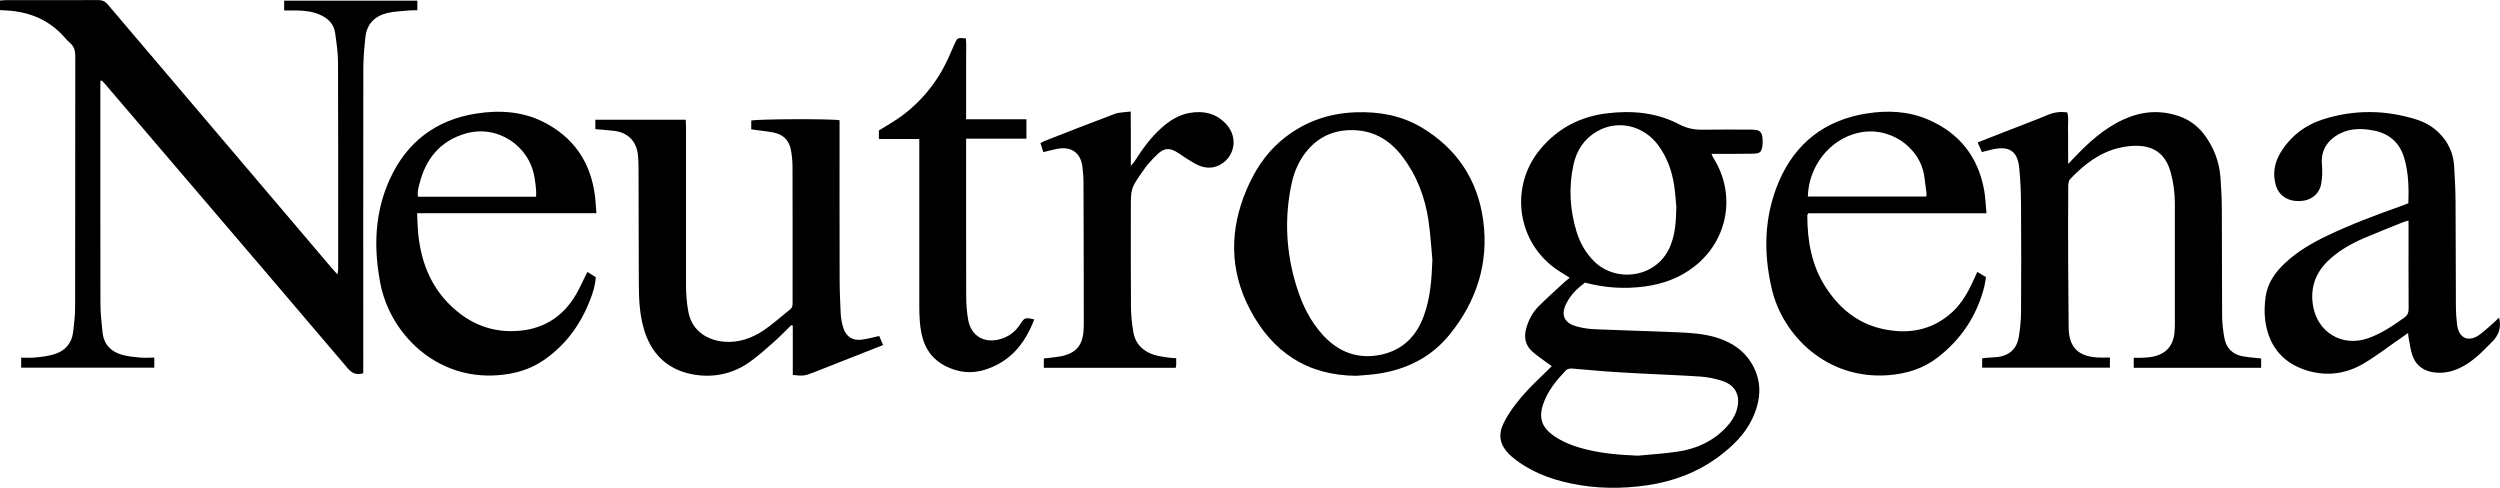 <svg xml:space="preserve" style="enable-background:new 0 0 358.7 70;" viewBox="0 0 358.7 70" y="0px" x="0px" xmlns:xlink="http://www.w3.org/1999/xlink" xmlns="http://www.w3.org/2000/svg" id="Layer_1" version="1.1">
<g>
	<path d="M14.4,11.61c0,0.31,0,0.62,0,0.93c0,10.33-0.01,20.66,0.01,30.99c0,1.41,0.16,2.81,0.31,4.21
		c0.19,1.69,1.22,2.73,2.81,3.17c0.82,0.23,1.7,0.31,2.55,0.39c0.66,0.06,1.33,0.01,2.06,0.01c0,0.52,0,0.95,0,1.44
		c-6.37,0-12.71,0-19.1,0c0-0.48,0-0.91,0-1.44c0.71,0,1.38,0.06,2.04-0.02C6.03,51.2,7,51.08,7.9,50.79
		c1.45-0.48,2.38-1.52,2.58-3.07c0.16-1.24,0.3-2.49,0.3-3.73C10.8,32,10.78,20.01,10.8,8.02c0-0.77-0.18-1.37-0.76-1.86
		c-0.32-0.27-0.59-0.59-0.87-0.9C6.92,2.74,4.04,1.64,0.73,1.49C0.51,1.48,0.29,1.46,0,1.45c0-0.45,0-0.88,0-1.37
		c0.32-0.02,0.6-0.06,0.88-0.06c4.4,0,8.79,0.01,13.19-0.01c0.6,0,1,0.18,1.4,0.64c9.4,11.08,18.82,22.15,28.23,33.22
		c1.29,1.52,2.57,3.03,3.86,4.55c0.25,0.29,0.51,0.57,0.85,0.95c0.05-0.33,0.11-0.53,0.11-0.73c0-9.91,0.02-19.83-0.02-29.74
		c-0.01-1.4-0.22-2.81-0.42-4.2c-0.19-1.34-1.09-2.13-2.28-2.63c-1.05-0.44-2.17-0.55-3.29-0.57c-0.57-0.01-1.14,0-1.74,0
		c0-0.52,0-0.93,0-1.4c6.37,0,12.71,0,19.11,0c0,0.43,0,0.84,0,1.37c-0.4,0.01-0.84-0.01-1.27,0.04c-1.02,0.1-2.06,0.12-3.04,0.36
		c-1.77,0.43-2.94,1.55-3.14,3.45c-0.16,1.5-0.3,3-0.3,4.5c-0.02,14.18-0.01,28.36-0.01,42.54c0,0.41,0,0.82,0,1.19
		c-1.02,0.31-1.63-0.01-2.25-0.73c-7.68-9.05-15.4-18.06-23.11-27.09c-3.88-4.54-7.75-9.07-11.63-13.61
		c-0.16-0.19-0.34-0.37-0.51-0.56C14.55,11.57,14.48,11.59,14.4,11.61z"></path>
	<path d="M225.22,39.85c-0.84-0.54-1.62-0.98-2.33-1.52c-5.35-4.08-6.2-11.75-1.89-16.92c2.5-3,5.7-4.68,9.57-5.15
		c3.61-0.44,7.13-0.12,10.38,1.59c1.11,0.58,2.18,0.78,3.38,0.76c2.34-0.04,4.68-0.02,7.03-0.01c1.17,0.01,1.48,0.31,1.54,1.46
		c0.01,0.26,0.01,0.51-0.02,0.77c-0.11,0.98-0.34,1.2-1.35,1.22c-1.64,0.03-3.27,0.02-4.91,0.03c-0.32,0-0.64,0-1.05,0
		c0.1,0.23,0.15,0.4,0.24,0.54c3.31,5.19,2.18,11.79-2.68,15.6c-2.1,1.65-4.5,2.52-7.12,2.88c-2.9,0.4-5.75,0.2-8.6-0.55
		c-1.09,0.82-2.05,1.74-2.67,2.98c-0.92,1.83-0.11,2.87,1.45,3.3c0.86,0.24,1.76,0.37,2.65,0.41c3.91,0.17,7.82,0.26,11.73,0.43
		c1.92,0.08,3.84,0.19,5.7,0.76c2.02,0.62,3.76,1.69,4.92,3.49c1.7,2.65,1.53,5.41,0.23,8.16c-1.07,2.26-2.83,3.95-4.8,5.42
		c-3.04,2.27-6.49,3.56-10.23,4.12c-3.65,0.54-7.29,0.51-10.9-0.23c-3.14-0.65-6.08-1.78-8.58-3.87c-0.32-0.27-0.6-0.58-0.86-0.9
		c-0.82-1.04-0.99-2.22-0.51-3.44c0.27-0.68,0.64-1.32,1.04-1.94c1.02-1.56,2.25-2.96,3.58-4.27c0.8-0.79,1.6-1.57,2.49-2.43
		c-0.3-0.22-0.52-0.37-0.74-0.53c-0.71-0.54-1.48-1.03-2.13-1.64c-0.89-0.83-1.13-1.91-0.84-3.09c0.32-1.27,0.91-2.42,1.83-3.34
		c1.24-1.25,2.57-2.41,3.86-3.61C224.81,40.19,224.99,40.05,225.22,39.85z M235.02,65.38c1.94-0.19,3.9-0.3,5.82-0.6
		c2.66-0.41,5.01-1.51,6.88-3.52c0.64-0.69,1.15-1.45,1.44-2.35c0.66-2.06-0.11-3.67-2.17-4.3c-0.97-0.3-1.99-0.51-3.01-0.58
		c-2.78-0.19-5.57-0.28-8.35-0.43c-1.82-0.09-3.65-0.2-5.47-0.33c-1.53-0.11-3.06-0.28-4.59-0.39c-0.29-0.02-0.69,0.04-0.86,0.22
		c-1.35,1.42-2.61,2.92-3.27,4.81c-0.71,2.03-0.24,3.43,1.55,4.65c1.12,0.77,2.35,1.29,3.65,1.67
		C229.38,65.03,232.18,65.27,235.02,65.38z M240.52,29.68c-0.08-0.78-0.14-1.97-0.32-3.14c-0.32-2.05-1.01-3.96-2.25-5.66
		c-2.09-2.87-5.79-3.76-8.79-2.04c-1.86,1.06-2.95,2.73-3.4,4.8c-0.7,3.23-0.52,6.44,0.44,9.59c0.49,1.61,1.31,3.05,2.52,4.26
		c3.19,3.2,9.35,2.41,11.08-2.58C240.37,33.34,240.48,31.72,240.52,29.68z"></path>
	<path d="M296.74,23.52c0.39-0.4,0.6-0.62,0.81-0.84c2.1-2.23,4.35-4.28,7.18-5.56c2.55-1.16,5.17-1.38,7.86-0.47
		c1.6,0.54,2.88,1.53,3.85,2.9c1.25,1.76,1.99,3.73,2.15,5.88c0.12,1.57,0.19,3.14,0.2,4.71c0.03,5.07,0,10.14,0.04,15.2
		c0.01,1.08,0.14,2.18,0.34,3.24c0.28,1.43,1.23,2.3,2.66,2.55c0.84,0.15,1.7,0.2,2.6,0.3c0,0.44,0,0.87,0,1.34
		c-6.12,0-12.17,0-18.28,0c0-0.47,0-0.9,0-1.44c0.45,0,0.86,0.02,1.27,0c0.48-0.03,0.96-0.05,1.43-0.15
		c1.9-0.37,2.96-1.54,3.15-3.47c0.04-0.45,0.05-0.9,0.05-1.35c0-5.71,0.01-11.42,0-17.13c0-1.51-0.19-3.01-0.59-4.47
		c-0.66-2.37-2.04-3.63-4.37-3.82c-1-0.08-2.06,0.04-3.04,0.28c-2.85,0.67-5.06,2.42-7.03,4.48c-0.22,0.23-0.26,0.7-0.27,1.06
		c-0.02,3.62-0.02,7.25-0.01,10.87c0.01,3.11,0.05,6.22,0.07,9.33c0.02,2.83,1.33,4.23,4.34,4.34c0.51,0.02,1.01,0,1.58,0
		c0,0.54,0,0.96,0,1.45c-6.12,0-12.2,0-18.33,0c0-0.46,0-0.86,0-1.34c0.24-0.03,0.49-0.06,0.73-0.08c0.51-0.04,1.03-0.04,1.53-0.11
		c1.75-0.24,2.77-1.28,3.02-3c0.17-1.14,0.3-2.29,0.3-3.44c0.03-5.07,0.04-10.14,0-15.21c-0.01-1.86-0.07-3.72-0.27-5.57
		c-0.25-2.31-1.44-3.08-3.74-2.58c-0.5,0.11-0.99,0.25-1.6,0.4c-0.19-0.42-0.39-0.87-0.62-1.38c1.33-0.52,2.58-1.01,3.82-1.5
		c2.12-0.83,4.25-1.62,6.35-2.49c0.86-0.35,1.72-0.45,2.68-0.33c0.25,0.77,0.09,1.56,0.12,2.35c0.03,0.8,0.01,1.6,0.01,2.41
		C296.74,21.7,296.74,22.49,296.74,23.52z"></path>
	<path d="M113.54,46.64c-0.84,0.82-1.66,1.68-2.54,2.46c-1.13,1-2.26,2.01-3.48,2.87c-2.45,1.72-5.25,2.28-8.16,1.74
		c-3.72-0.7-6.03-3.07-7.03-6.69c-0.55-1.99-0.66-4.05-0.67-6.1c-0.03-5.45-0.02-10.9-0.04-16.36c0-0.77-0.01-1.54-0.09-2.31
		c-0.21-2.02-1.45-3.25-3.47-3.48c-0.86-0.1-1.72-0.16-2.64-0.24c0-0.43,0-0.86,0-1.35c4.3,0,8.58,0,12.97,0
		c0.02,0.4,0.04,0.77,0.04,1.14c0,7.47,0,14.95,0,22.42c0,1.38,0.08,2.74,0.36,4.11c0.59,2.92,3.08,4.01,5.1,4.18
		c2.07,0.17,3.95-0.49,5.63-1.6c1.35-0.9,2.56-2.02,3.84-3.03c0.32-0.25,0.37-0.57,0.36-0.94c-0.01-0.83,0-1.67,0-2.5
		c0-5.68,0.01-11.35-0.01-17.03c0-0.8-0.08-1.6-0.22-2.38c-0.24-1.37-1.08-2.24-2.44-2.52c-0.87-0.18-1.77-0.26-2.66-0.39
		c-0.18-0.03-0.37-0.05-0.6-0.08c0-0.45,0-0.85,0-1.26c0.67-0.22,11.35-0.28,12.67-0.05c0,0.35,0,0.72,0,1.1
		c0,7.15-0.01,14.3,0.01,21.46c0,1.76,0.07,3.53,0.16,5.29c0.04,0.66,0.18,1.34,0.38,1.97c0.4,1.23,1.31,1.82,2.58,1.67
		c0.82-0.1,1.63-0.33,2.56-0.53c0.16,0.37,0.34,0.79,0.56,1.29c-0.55,0.22-1.01,0.41-1.48,0.59c-2.86,1.13-5.72,2.25-8.58,3.38
		c-1.18,0.46-1.44,0.49-2.9,0.33c0-2.34,0-4.7,0-7.06C113.69,46.69,113.62,46.66,113.54,46.64z"></path>
	<path d="M358.58,45.57c0.32,1.44-0.04,2.49-0.98,3.44c-1.13,1.14-2.23,2.31-3.59,3.18c-1.38,0.89-2.87,1.42-4.54,1.27
		c-1.62-0.15-2.8-0.92-3.34-2.47c-0.27-0.78-0.37-1.62-0.53-2.43c-0.04-0.21-0.05-0.42-0.09-0.78c-0.45,0.32-0.81,0.58-1.17,0.82
		c-1.74,1.2-3.42,2.51-5.24,3.58c-2.64,1.55-5.54,1.86-8.44,0.87c-3.43-1.18-5.27-3.74-5.67-7.3c-0.12-1.04-0.06-2.12,0.08-3.16
		c0.28-2.03,1.43-3.61,2.91-4.96c1.74-1.6,3.76-2.78,5.88-3.79c3.44-1.65,7.01-2.99,10.6-4.26c0.36-0.13,0.71-0.27,1.09-0.42
		c0.08-2.15,0.03-4.26-0.54-6.32c-0.62-2.25-2.08-3.64-4.37-4.1c-1.69-0.34-3.39-0.37-4.98,0.46c-1.41,0.73-2.72,2.12-2.51,4.38
		c0.08,0.91,0.06,1.87-0.1,2.77c-0.28,1.54-1.5,2.45-3.09,2.5c-1.74,0.05-3.01-0.79-3.44-2.33c-0.46-1.63-0.17-3.2,0.69-4.62
		c1.44-2.37,3.54-3.97,6.17-4.8c4.44-1.39,8.9-1.35,13.34,0.05c1.2,0.38,2.29,0.99,3.2,1.89c1.34,1.32,2.08,2.92,2.2,4.78
		c0.1,1.7,0.19,3.39,0.2,5.09c0.04,5,0.02,10.01,0.05,15.01c0,0.86,0.06,1.73,0.16,2.59c0.23,2.04,1.68,2.69,3.31,1.46
		c0.77-0.58,1.46-1.25,2.19-1.88C358.17,45.92,358.33,45.78,358.58,45.57z M345.57,31.64c-0.36,0.11-0.58,0.16-0.78,0.24
		c-1.87,0.76-3.74,1.49-5.59,2.28c-1.77,0.76-3.45,1.7-4.89,3c-1.97,1.77-2.87,3.94-2.45,6.62c0.6,3.86,4.13,6.03,7.82,4.78
		c1.93-0.65,3.6-1.79,5.25-2.96c0.51-0.36,0.67-0.75,0.66-1.35c-0.03-3.84-0.01-7.69-0.01-11.53
		C345.57,32.41,345.57,32.09,345.57,31.64z"></path>
	<path d="M194.61,53.92c-7.08-0.05-12.09-3.43-15.29-9.57c-2.93-5.61-2.91-11.39-0.45-17.17c1.12-2.62,2.63-5,4.8-6.88
		c3.12-2.7,6.79-4.06,10.9-4.19c3.3-0.11,6.48,0.45,9.34,2.14c5.09,3.02,8.11,7.53,8.9,13.37c0.83,6.14-0.96,11.63-4.83,16.4
		c-2.64,3.25-6.19,5.01-10.31,5.61C196.65,53.78,195.63,53.83,194.61,53.92z M205.52,37.26c-0.18-1.85-0.28-3.71-0.55-5.54
		c-0.49-3.38-1.66-6.5-3.75-9.25c-1.72-2.26-3.93-3.66-6.82-3.79c-2.63-0.12-4.92,0.73-6.69,2.74c-1.23,1.4-1.99,3.07-2.38,4.87
		c-1.09,5.02-0.81,10,0.72,14.89c0.8,2.56,1.96,4.95,3.8,6.94c2.26,2.45,5.07,3.47,8.35,2.76c3.02-0.65,5-2.61,6.06-5.48
		C205.24,42.78,205.42,40.04,205.52,37.26z"></path>
	<path d="M85.57,30.59c-8.62,0-17.1,0-25.72,0c0.04,0.94,0.05,1.76,0.12,2.58c0.36,4.15,1.71,7.86,4.82,10.8
		c2.74,2.59,5.97,3.82,9.73,3.49c3.65-0.32,6.38-2.15,8.19-5.32c0.43-0.75,0.78-1.54,1.17-2.32c0.13-0.25,0.25-0.51,0.4-0.8
		c0.42,0.26,0.8,0.5,1.2,0.75c-0.07,1.18-0.42,2.27-0.84,3.34c-1.38,3.52-3.53,6.46-6.68,8.6c-1.98,1.35-4.2,1.96-6.59,2.13
		c-8.81,0.65-15.41-5.96-16.8-13.19c-0.99-5.13-0.82-10.19,1.38-14.98c2.42-5.29,6.6-8.48,12.4-9.38c3.29-0.51,6.55-0.32,9.58,1.19
		c4.45,2.23,6.89,5.9,7.46,10.82C85.47,29,85.5,29.7,85.57,30.59z M76.92,28.23c0-0.39,0.02-0.68,0-0.96
		c-0.05-0.57-0.12-1.15-0.21-1.72c-0.72-4.67-5.37-7.71-9.91-6.39c-3.62,1.05-5.71,3.61-6.61,7.2c-0.15,0.6-0.36,1.21-0.2,1.87
		C65.63,28.23,71.23,28.23,76.92,28.23z"></path>
	<path d="M285.02,30.6c-8.66,0-17.12,0-25.57,0c-0.07,0.16-0.14,0.24-0.14,0.32c0.01,3.61,0.6,7.1,2.58,10.2
		c1.93,3.02,4.55,5.24,8.11,6.05c3.66,0.83,7.09,0.3,9.99-2.28c1.49-1.32,2.43-3.04,3.24-4.84c0.14-0.32,0.29-0.63,0.47-1.03
		c0.42,0.25,0.8,0.48,1.25,0.74c-0.08,0.47-0.14,0.94-0.25,1.4c-1.05,4.12-3.29,7.49-6.63,10.09c-2.07,1.62-4.49,2.38-7.12,2.58
		c-8.83,0.68-15.19-5.71-16.74-12.4c-1.21-5.21-1.1-10.4,1.02-15.37c2.37-5.54,6.63-8.84,12.61-9.78c2.99-0.47,5.97-0.34,8.79,0.87
		c4.49,1.92,7.19,5.34,8.06,10.15C284.87,28.33,284.9,29.39,285.02,30.6z M259.39,28.2c5.66,0,11.32,0,17.01,0
		c0-0.26,0.02-0.45,0-0.63c-0.1-0.79-0.21-1.59-0.32-2.38c-0.58-3.94-4.9-7.23-9.55-6.11C262.48,20.05,259.5,23.87,259.39,28.2z"></path>
	<path d="M168.76,51.39c0,0.39,0.01,0.68,0,0.97c0,0.12-0.04,0.24-0.07,0.41c-6.3,0-12.57,0-18.92,0c0-0.45,0-0.88,0-1.34
		c0.77-0.09,1.53-0.15,2.28-0.28c2.32-0.41,3.32-1.56,3.43-3.91c0.02-0.54,0.03-1.09,0.02-1.64c-0.01-6.48-0.01-12.96-0.04-19.43
		c0-0.74-0.07-1.47-0.15-2.21c-0.22-1.96-1.53-2.96-3.48-2.63c-0.69,0.12-1.36,0.31-2.13,0.5c-0.13-0.42-0.27-0.83-0.42-1.31
		c0.29-0.14,0.53-0.27,0.79-0.37c3.28-1.28,6.55-2.57,9.85-3.8c0.66-0.25,1.43-0.23,2.31-0.35c0.01,0.96,0.02,1.77,0.02,2.59
		c0,0.83,0,1.67,0,2.5c0,0.83,0,1.66,0,2.69c0.26-0.29,0.41-0.42,0.51-0.59c1.1-1.74,2.29-3.4,3.83-4.79
		c1.19-1.07,2.5-1.92,4.09-2.2c2.1-0.36,3.96,0.09,5.39,1.77c1.47,1.73,1.14,4.22-0.7,5.48c-1.01,0.68-2.11,0.77-3.21,0.35
		c-0.65-0.24-1.24-0.65-1.84-1.01c-0.55-0.33-1.05-0.74-1.61-1.05c-0.99-0.55-1.68-0.46-2.54,0.3c-0.48,0.43-0.92,0.9-1.34,1.38
		c-0.32,0.36-0.6,0.75-0.87,1.15c-1.71,2.44-1.71,2.44-1.71,5.4c0,4.71-0.02,9.43,0.02,14.14c0.01,1.18,0.14,2.37,0.34,3.53
		c0.29,1.71,1.39,2.78,3.01,3.28c0.67,0.21,1.38,0.28,2.07,0.39C168.01,51.37,168.33,51.36,168.76,51.39z"></path>
	<path d="M148.39,45.83c-1.32,3.49-3.47,6.11-7.14,7.24c-1.97,0.6-3.86,0.36-5.68-0.59c-1.66-0.87-2.71-2.22-3.2-4.01
		c-0.42-1.53-0.47-3.1-0.47-4.67c-0.01-7.54,0-15.08,0-22.62c0-0.38,0-0.76,0-1.24c-1.98,0-3.86,0-5.8,0c0-0.5,0-0.89,0-1.22
		c1.14-0.72,2.3-1.35,3.34-2.13c3.04-2.28,5.31-5.19,6.81-8.68c0.23-0.53,0.47-1.05,0.7-1.58c0.41-0.93,0.41-0.93,1.63-0.82
		c0.1,0.92,0.03,1.88,0.04,2.82c0.01,0.96,0,1.92,0,2.89c0,0.96,0,1.92,0,2.89c0,0.96,0,1.91,0,3c2.92,0,5.76,0,8.65,0
		c0,0.98,0,1.82,0,2.79c-2.87,0-5.71,0-8.65,0c0,0.46,0,0.81,0,1.16c0,7.12-0.01,14.24,0.01,21.37c0,1.18,0.08,2.38,0.3,3.54
		c0.43,2.23,2.26,3.3,4.47,2.72c1.27-0.33,2.25-1.05,2.96-2.15C147.01,45.55,147.06,45.53,148.39,45.83z"></path>
</g>
</svg>
